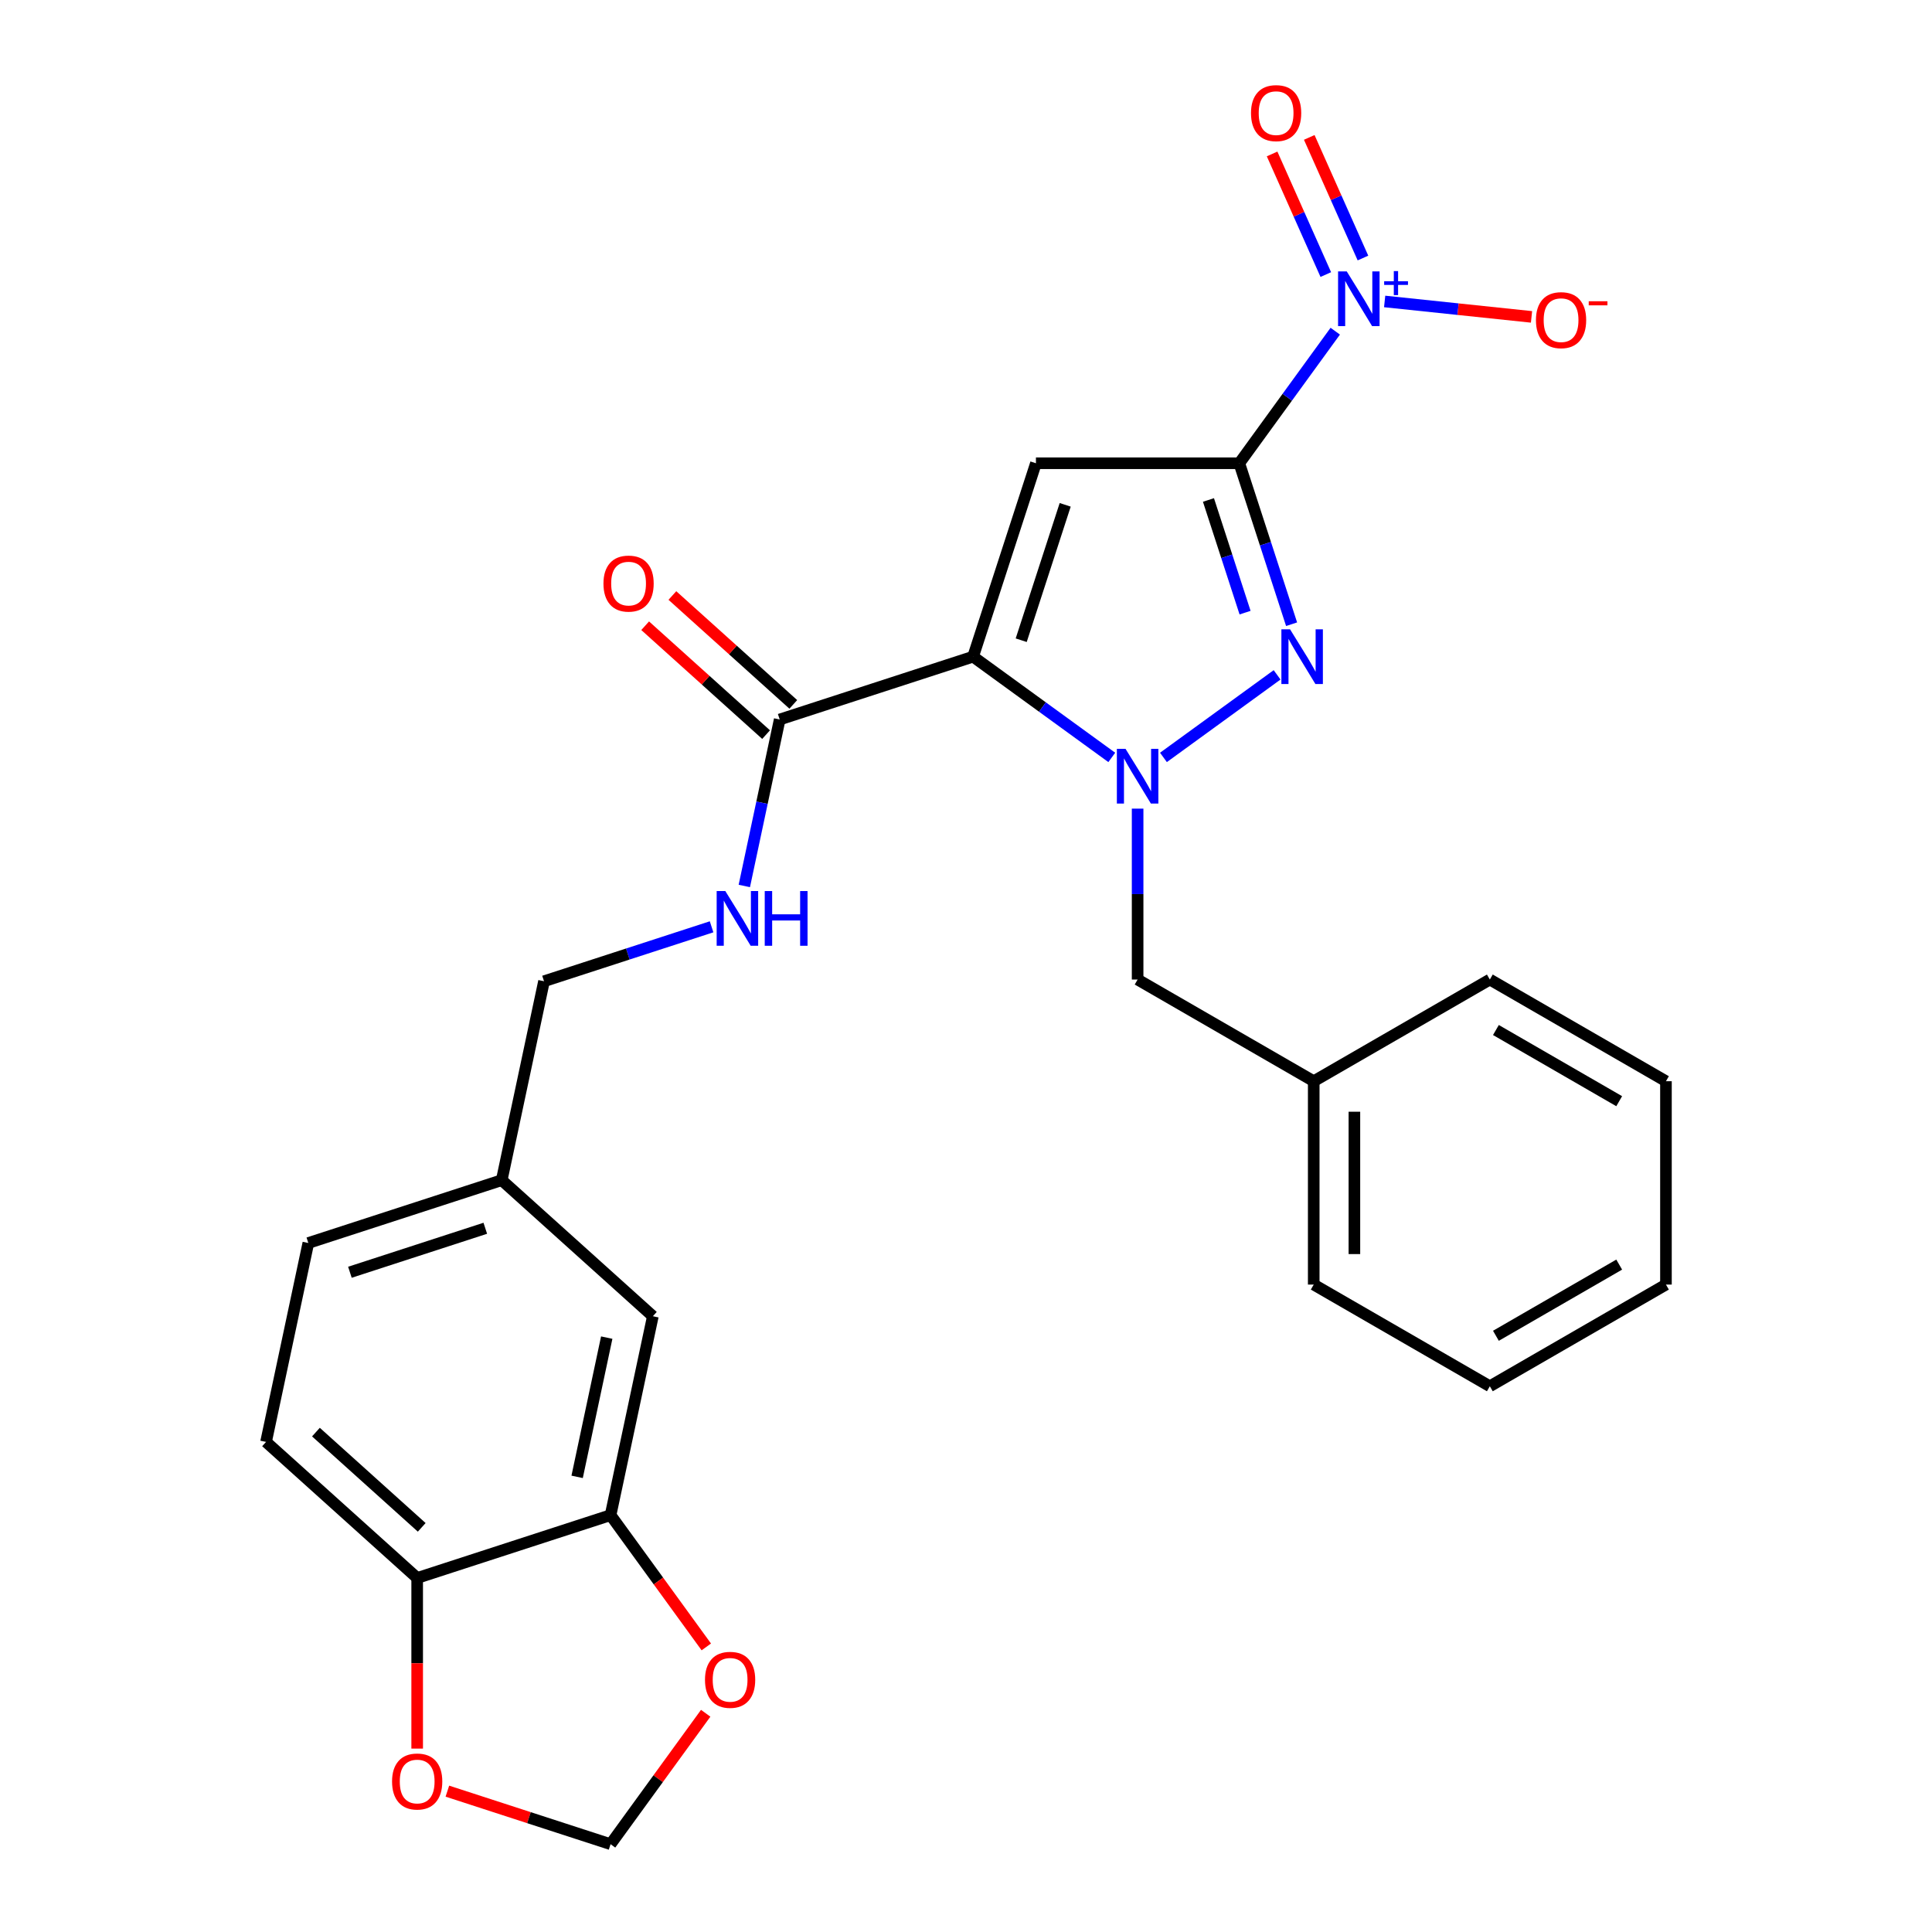 <?xml version='1.0' encoding='iso-8859-1'?>
<svg version='1.1' baseProfile='full'
              xmlns='http://www.w3.org/2000/svg'
                      xmlns:rdkit='http://www.rdkit.org/xml'
                      xmlns:xlink='http://www.w3.org/1999/xlink'
                  xml:space='preserve'
width='1000px' height='1000px' viewBox='0 0 1000 1000'>
<!-- END OF HEADER -->
<rect style='opacity:1.0;fill:#FFFFFF;stroke:none' width='1000' height='1000' x='0' y='0'> </rect>
<path class='bond-1' d='M 641.457,239.781 L 536.2,239.781' style='fill:none;fill-rule:evenodd;stroke:#000000;stroke-width:6px;stroke-linecap:butt;stroke-linejoin:miter;stroke-opacity:1' />
<path class='bond-3' d='M 641.457,239.781 L 654.992,281.438' style='fill:none;fill-rule:evenodd;stroke:#000000;stroke-width:6px;stroke-linecap:butt;stroke-linejoin:miter;stroke-opacity:1' />
<path class='bond-3' d='M 654.992,281.438 L 668.527,323.094' style='fill:none;fill-rule:evenodd;stroke:#0000FF;stroke-width:6px;stroke-linecap:butt;stroke-linejoin:miter;stroke-opacity:1' />
<path class='bond-3' d='M 625.496,258.783 L 634.971,287.943' style='fill:none;fill-rule:evenodd;stroke:#000000;stroke-width:6px;stroke-linecap:butt;stroke-linejoin:miter;stroke-opacity:1' />
<path class='bond-3' d='M 634.971,287.943 L 644.445,317.102' style='fill:none;fill-rule:evenodd;stroke:#0000FF;stroke-width:6px;stroke-linecap:butt;stroke-linejoin:miter;stroke-opacity:1' />
<path class='bond-4' d='M 641.457,239.781 L 666.291,205.599' style='fill:none;fill-rule:evenodd;stroke:#000000;stroke-width:6px;stroke-linecap:butt;stroke-linejoin:miter;stroke-opacity:1' />
<path class='bond-4' d='M 666.291,205.599 L 691.125,171.418' style='fill:none;fill-rule:evenodd;stroke:#0000FF;stroke-width:6px;stroke-linecap:butt;stroke-linejoin:miter;stroke-opacity:1' />
<path class='bond-0' d='M 503.674,339.886 L 536.2,239.781' style='fill:none;fill-rule:evenodd;stroke:#000000;stroke-width:6px;stroke-linecap:butt;stroke-linejoin:miter;stroke-opacity:1' />
<path class='bond-0' d='M 528.574,331.375 L 551.342,261.302' style='fill:none;fill-rule:evenodd;stroke:#000000;stroke-width:6px;stroke-linecap:butt;stroke-linejoin:miter;stroke-opacity:1' />
<path class='bond-5' d='M 503.674,339.886 L 403.569,372.412' style='fill:none;fill-rule:evenodd;stroke:#000000;stroke-width:6px;stroke-linecap:butt;stroke-linejoin:miter;stroke-opacity:1' />
<path class='bond-27' d='M 503.674,339.886 L 539.565,365.962' style='fill:none;fill-rule:evenodd;stroke:#000000;stroke-width:6px;stroke-linecap:butt;stroke-linejoin:miter;stroke-opacity:1' />
<path class='bond-27' d='M 539.565,365.962 L 575.457,392.039' style='fill:none;fill-rule:evenodd;stroke:#0000FF;stroke-width:6px;stroke-linecap:butt;stroke-linejoin:miter;stroke-opacity:1' />
<path class='bond-2' d='M 602.2,392.039 L 661.024,349.3' style='fill:none;fill-rule:evenodd;stroke:#0000FF;stroke-width:6px;stroke-linecap:butt;stroke-linejoin:miter;stroke-opacity:1' />
<path class='bond-7' d='M 588.828,418.545 L 588.828,462.778' style='fill:none;fill-rule:evenodd;stroke:#0000FF;stroke-width:6px;stroke-linecap:butt;stroke-linejoin:miter;stroke-opacity:1' />
<path class='bond-7' d='M 588.828,462.778 L 588.828,507.01' style='fill:none;fill-rule:evenodd;stroke:#000000;stroke-width:6px;stroke-linecap:butt;stroke-linejoin:miter;stroke-opacity:1' />
<path class='bond-9' d='M 716.696,156.032 L 754.703,160.027' style='fill:none;fill-rule:evenodd;stroke:#0000FF;stroke-width:6px;stroke-linecap:butt;stroke-linejoin:miter;stroke-opacity:1' />
<path class='bond-9' d='M 754.703,160.027 L 792.709,164.021' style='fill:none;fill-rule:evenodd;stroke:#FF0000;stroke-width:6px;stroke-linecap:butt;stroke-linejoin:miter;stroke-opacity:1' />
<path class='bond-10' d='M 705.464,133.554 L 691.566,102.337' style='fill:none;fill-rule:evenodd;stroke:#0000FF;stroke-width:6px;stroke-linecap:butt;stroke-linejoin:miter;stroke-opacity:1' />
<path class='bond-10' d='M 691.566,102.337 L 677.667,71.121' style='fill:none;fill-rule:evenodd;stroke:#FF0000;stroke-width:6px;stroke-linecap:butt;stroke-linejoin:miter;stroke-opacity:1' />
<path class='bond-10' d='M 686.233,142.116 L 672.334,110.9' style='fill:none;fill-rule:evenodd;stroke:#0000FF;stroke-width:6px;stroke-linecap:butt;stroke-linejoin:miter;stroke-opacity:1' />
<path class='bond-10' d='M 672.334,110.9 L 658.436,79.683' style='fill:none;fill-rule:evenodd;stroke:#FF0000;stroke-width:6px;stroke-linecap:butt;stroke-linejoin:miter;stroke-opacity:1' />
<path class='bond-8' d='M 403.569,372.412 L 394.412,415.494' style='fill:none;fill-rule:evenodd;stroke:#000000;stroke-width:6px;stroke-linecap:butt;stroke-linejoin:miter;stroke-opacity:1' />
<path class='bond-8' d='M 394.412,415.494 L 385.254,458.577' style='fill:none;fill-rule:evenodd;stroke:#0000FF;stroke-width:6px;stroke-linecap:butt;stroke-linejoin:miter;stroke-opacity:1' />
<path class='bond-15' d='M 410.612,364.59 L 379.318,336.412' style='fill:none;fill-rule:evenodd;stroke:#000000;stroke-width:6px;stroke-linecap:butt;stroke-linejoin:miter;stroke-opacity:1' />
<path class='bond-15' d='M 379.318,336.412 L 348.023,308.234' style='fill:none;fill-rule:evenodd;stroke:#FF0000;stroke-width:6px;stroke-linecap:butt;stroke-linejoin:miter;stroke-opacity:1' />
<path class='bond-15' d='M 396.526,380.234 L 365.232,352.056' style='fill:none;fill-rule:evenodd;stroke:#000000;stroke-width:6px;stroke-linecap:butt;stroke-linejoin:miter;stroke-opacity:1' />
<path class='bond-15' d='M 365.232,352.056 L 333.937,323.878' style='fill:none;fill-rule:evenodd;stroke:#FF0000;stroke-width:6px;stroke-linecap:butt;stroke-linejoin:miter;stroke-opacity:1' />
<path class='bond-6' d='M 316.033,784.237 L 337.917,681.281' style='fill:none;fill-rule:evenodd;stroke:#000000;stroke-width:6px;stroke-linecap:butt;stroke-linejoin:miter;stroke-opacity:1' />
<path class='bond-6' d='M 298.724,764.417 L 314.043,692.347' style='fill:none;fill-rule:evenodd;stroke:#000000;stroke-width:6px;stroke-linecap:butt;stroke-linejoin:miter;stroke-opacity:1' />
<path class='bond-12' d='M 316.033,784.237 L 340.809,818.338' style='fill:none;fill-rule:evenodd;stroke:#000000;stroke-width:6px;stroke-linecap:butt;stroke-linejoin:miter;stroke-opacity:1' />
<path class='bond-12' d='M 340.809,818.338 L 365.585,852.44' style='fill:none;fill-rule:evenodd;stroke:#FF0000;stroke-width:6px;stroke-linecap:butt;stroke-linejoin:miter;stroke-opacity:1' />
<path class='bond-29' d='M 316.033,784.237 L 215.928,816.763' style='fill:none;fill-rule:evenodd;stroke:#000000;stroke-width:6px;stroke-linecap:butt;stroke-linejoin:miter;stroke-opacity:1' />
<path class='bond-20' d='M 588.828,507.01 L 679.983,559.638' style='fill:none;fill-rule:evenodd;stroke:#000000;stroke-width:6px;stroke-linecap:butt;stroke-linejoin:miter;stroke-opacity:1' />
<path class='bond-19' d='M 368.314,479.713 L 324.947,493.803' style='fill:none;fill-rule:evenodd;stroke:#0000FF;stroke-width:6px;stroke-linecap:butt;stroke-linejoin:miter;stroke-opacity:1' />
<path class='bond-19' d='M 324.947,493.803 L 281.58,507.894' style='fill:none;fill-rule:evenodd;stroke:#000000;stroke-width:6px;stroke-linecap:butt;stroke-linejoin:miter;stroke-opacity:1' />
<path class='bond-11' d='M 215.928,816.763 L 137.707,746.333' style='fill:none;fill-rule:evenodd;stroke:#000000;stroke-width:6px;stroke-linecap:butt;stroke-linejoin:miter;stroke-opacity:1' />
<path class='bond-11' d='M 218.281,790.554 L 163.527,741.253' style='fill:none;fill-rule:evenodd;stroke:#000000;stroke-width:6px;stroke-linecap:butt;stroke-linejoin:miter;stroke-opacity:1' />
<path class='bond-13' d='M 215.928,816.763 L 215.928,860.916' style='fill:none;fill-rule:evenodd;stroke:#000000;stroke-width:6px;stroke-linecap:butt;stroke-linejoin:miter;stroke-opacity:1' />
<path class='bond-13' d='M 215.928,860.916 L 215.928,905.068' style='fill:none;fill-rule:evenodd;stroke:#FF0000;stroke-width:6px;stroke-linecap:butt;stroke-linejoin:miter;stroke-opacity:1' />
<path class='bond-14' d='M 365.266,886.783 L 340.649,920.664' style='fill:none;fill-rule:evenodd;stroke:#FF0000;stroke-width:6px;stroke-linecap:butt;stroke-linejoin:miter;stroke-opacity:1' />
<path class='bond-14' d='M 340.649,920.664 L 316.033,954.545' style='fill:none;fill-rule:evenodd;stroke:#000000;stroke-width:6px;stroke-linecap:butt;stroke-linejoin:miter;stroke-opacity:1' />
<path class='bond-30' d='M 231.56,927.098 L 273.796,940.822' style='fill:none;fill-rule:evenodd;stroke:#FF0000;stroke-width:6px;stroke-linecap:butt;stroke-linejoin:miter;stroke-opacity:1' />
<path class='bond-30' d='M 273.796,940.822 L 316.033,954.545' style='fill:none;fill-rule:evenodd;stroke:#000000;stroke-width:6px;stroke-linecap:butt;stroke-linejoin:miter;stroke-opacity:1' />
<path class='bond-16' d='M 337.917,681.281 L 259.696,610.85' style='fill:none;fill-rule:evenodd;stroke:#000000;stroke-width:6px;stroke-linecap:butt;stroke-linejoin:miter;stroke-opacity:1' />
<path class='bond-17' d='M 137.707,746.333 L 159.592,643.376' style='fill:none;fill-rule:evenodd;stroke:#000000;stroke-width:6px;stroke-linecap:butt;stroke-linejoin:miter;stroke-opacity:1' />
<path class='bond-18' d='M 259.696,610.85 L 281.58,507.894' style='fill:none;fill-rule:evenodd;stroke:#000000;stroke-width:6px;stroke-linecap:butt;stroke-linejoin:miter;stroke-opacity:1' />
<path class='bond-21' d='M 259.696,610.85 L 159.592,643.376' style='fill:none;fill-rule:evenodd;stroke:#000000;stroke-width:6px;stroke-linecap:butt;stroke-linejoin:miter;stroke-opacity:1' />
<path class='bond-21' d='M 251.186,635.75 L 181.112,658.518' style='fill:none;fill-rule:evenodd;stroke:#000000;stroke-width:6px;stroke-linecap:butt;stroke-linejoin:miter;stroke-opacity:1' />
<path class='bond-22' d='M 679.983,559.638 L 679.983,664.895' style='fill:none;fill-rule:evenodd;stroke:#000000;stroke-width:6px;stroke-linecap:butt;stroke-linejoin:miter;stroke-opacity:1' />
<path class='bond-22' d='M 701.034,575.427 L 701.034,649.106' style='fill:none;fill-rule:evenodd;stroke:#000000;stroke-width:6px;stroke-linecap:butt;stroke-linejoin:miter;stroke-opacity:1' />
<path class='bond-23' d='M 679.983,559.638 L 771.138,507.01' style='fill:none;fill-rule:evenodd;stroke:#000000;stroke-width:6px;stroke-linecap:butt;stroke-linejoin:miter;stroke-opacity:1' />
<path class='bond-24' d='M 679.983,664.895 L 771.138,717.523' style='fill:none;fill-rule:evenodd;stroke:#000000;stroke-width:6px;stroke-linecap:butt;stroke-linejoin:miter;stroke-opacity:1' />
<path class='bond-25' d='M 771.138,507.01 L 862.293,559.638' style='fill:none;fill-rule:evenodd;stroke:#000000;stroke-width:6px;stroke-linecap:butt;stroke-linejoin:miter;stroke-opacity:1' />
<path class='bond-25' d='M 774.285,533.135 L 838.094,569.975' style='fill:none;fill-rule:evenodd;stroke:#000000;stroke-width:6px;stroke-linecap:butt;stroke-linejoin:miter;stroke-opacity:1' />
<path class='bond-28' d='M 771.138,717.523 L 862.293,664.895' style='fill:none;fill-rule:evenodd;stroke:#000000;stroke-width:6px;stroke-linecap:butt;stroke-linejoin:miter;stroke-opacity:1' />
<path class='bond-28' d='M 774.285,691.398 L 838.094,654.558' style='fill:none;fill-rule:evenodd;stroke:#000000;stroke-width:6px;stroke-linecap:butt;stroke-linejoin:miter;stroke-opacity:1' />
<path class='bond-26' d='M 862.293,559.638 L 862.293,664.895' style='fill:none;fill-rule:evenodd;stroke:#000000;stroke-width:6px;stroke-linecap:butt;stroke-linejoin:miter;stroke-opacity:1' />
<path  class='atom-3' d='M 582.568 387.594
L 591.848 402.594
Q 592.768 404.074, 594.248 406.754
Q 595.728 409.434, 595.808 409.594
L 595.808 387.594
L 599.568 387.594
L 599.568 415.914
L 595.688 415.914
L 585.728 399.514
Q 584.568 397.594, 583.328 395.394
Q 582.128 393.194, 581.768 392.514
L 581.768 415.914
L 578.088 415.914
L 578.088 387.594
L 582.568 387.594
' fill='#0000FF'/>
<path  class='atom-4' d='M 667.723 325.726
L 677.003 340.726
Q 677.923 342.206, 679.403 344.886
Q 680.883 347.566, 680.963 347.726
L 680.963 325.726
L 684.723 325.726
L 684.723 354.046
L 680.843 354.046
L 670.883 337.646
Q 669.723 335.726, 668.483 333.526
Q 667.283 331.326, 666.923 330.646
L 666.923 354.046
L 663.243 354.046
L 663.243 325.726
L 667.723 325.726
' fill='#0000FF'/>
<path  class='atom-5' d='M 697.065 140.467
L 706.345 155.467
Q 707.265 156.947, 708.745 159.627
Q 710.225 162.307, 710.305 162.467
L 710.305 140.467
L 714.065 140.467
L 714.065 168.787
L 710.185 168.787
L 700.225 152.387
Q 699.065 150.467, 697.825 148.267
Q 696.625 146.067, 696.265 145.387
L 696.265 168.787
L 692.585 168.787
L 692.585 140.467
L 697.065 140.467
' fill='#0000FF'/>
<path  class='atom-5' d='M 716.441 145.571
L 721.43 145.571
L 721.43 140.318
L 723.648 140.318
L 723.648 145.571
L 728.769 145.571
L 728.769 147.472
L 723.648 147.472
L 723.648 152.752
L 721.43 152.752
L 721.43 147.472
L 716.441 147.472
L 716.441 145.571
' fill='#0000FF'/>
<path  class='atom-9' d='M 375.425 461.208
L 384.705 476.208
Q 385.625 477.688, 387.105 480.368
Q 388.585 483.048, 388.665 483.208
L 388.665 461.208
L 392.425 461.208
L 392.425 489.528
L 388.545 489.528
L 378.585 473.128
Q 377.425 471.208, 376.185 469.008
Q 374.985 466.808, 374.625 466.128
L 374.625 489.528
L 370.945 489.528
L 370.945 461.208
L 375.425 461.208
' fill='#0000FF'/>
<path  class='atom-9' d='M 395.825 461.208
L 399.665 461.208
L 399.665 473.248
L 414.145 473.248
L 414.145 461.208
L 417.985 461.208
L 417.985 489.528
L 414.145 489.528
L 414.145 476.448
L 399.665 476.448
L 399.665 489.528
L 395.825 489.528
L 395.825 461.208
' fill='#0000FF'/>
<path  class='atom-10' d='M 795.004 165.709
Q 795.004 158.909, 798.364 155.109
Q 801.724 151.309, 808.004 151.309
Q 814.284 151.309, 817.644 155.109
Q 821.004 158.909, 821.004 165.709
Q 821.004 172.589, 817.604 176.509
Q 814.204 180.389, 808.004 180.389
Q 801.764 180.389, 798.364 176.509
Q 795.004 172.629, 795.004 165.709
M 808.004 177.189
Q 812.324 177.189, 814.644 174.309
Q 817.004 171.389, 817.004 165.709
Q 817.004 160.149, 814.644 157.349
Q 812.324 154.509, 808.004 154.509
Q 803.684 154.509, 801.324 157.309
Q 799.004 160.109, 799.004 165.709
Q 799.004 171.429, 801.324 174.309
Q 803.684 177.189, 808.004 177.189
' fill='#FF0000'/>
<path  class='atom-10' d='M 822.324 155.931
L 832.013 155.931
L 832.013 158.043
L 822.324 158.043
L 822.324 155.931
' fill='#FF0000'/>
<path  class='atom-11' d='M 647.513 58.55
Q 647.513 51.75, 650.873 47.95
Q 654.233 44.15, 660.513 44.15
Q 666.793 44.15, 670.153 47.95
Q 673.513 51.75, 673.513 58.55
Q 673.513 65.43, 670.113 69.35
Q 666.713 73.23, 660.513 73.23
Q 654.273 73.23, 650.873 69.35
Q 647.513 65.47, 647.513 58.55
M 660.513 70.03
Q 664.833 70.03, 667.153 67.15
Q 669.513 64.23, 669.513 58.55
Q 669.513 52.99, 667.153 50.19
Q 664.833 47.35, 660.513 47.35
Q 656.193 47.35, 653.833 50.15
Q 651.513 52.95, 651.513 58.55
Q 651.513 64.27, 653.833 67.15
Q 656.193 70.03, 660.513 70.03
' fill='#FF0000'/>
<path  class='atom-13' d='M 364.901 869.471
Q 364.901 862.671, 368.261 858.871
Q 371.621 855.071, 377.901 855.071
Q 384.181 855.071, 387.541 858.871
Q 390.901 862.671, 390.901 869.471
Q 390.901 876.351, 387.501 880.271
Q 384.101 884.151, 377.901 884.151
Q 371.661 884.151, 368.261 880.271
Q 364.901 876.391, 364.901 869.471
M 377.901 880.951
Q 382.221 880.951, 384.541 878.071
Q 386.901 875.151, 386.901 869.471
Q 386.901 863.911, 384.541 861.111
Q 382.221 858.271, 377.901 858.271
Q 373.581 858.271, 371.221 861.071
Q 368.901 863.871, 368.901 869.471
Q 368.901 875.191, 371.221 878.071
Q 373.581 880.951, 377.901 880.951
' fill='#FF0000'/>
<path  class='atom-14' d='M 202.928 922.099
Q 202.928 915.299, 206.288 911.499
Q 209.648 907.699, 215.928 907.699
Q 222.208 907.699, 225.568 911.499
Q 228.928 915.299, 228.928 922.099
Q 228.928 928.979, 225.528 932.899
Q 222.128 936.779, 215.928 936.779
Q 209.688 936.779, 206.288 932.899
Q 202.928 929.019, 202.928 922.099
M 215.928 933.579
Q 220.248 933.579, 222.568 930.699
Q 224.928 927.779, 224.928 922.099
Q 224.928 916.539, 222.568 913.739
Q 220.248 910.899, 215.928 910.899
Q 211.608 910.899, 209.248 913.699
Q 206.928 916.499, 206.928 922.099
Q 206.928 927.819, 209.248 930.699
Q 211.608 933.579, 215.928 933.579
' fill='#FF0000'/>
<path  class='atom-16' d='M 312.348 302.061
Q 312.348 295.261, 315.708 291.461
Q 319.068 287.661, 325.348 287.661
Q 331.628 287.661, 334.988 291.461
Q 338.348 295.261, 338.348 302.061
Q 338.348 308.941, 334.948 312.861
Q 331.548 316.741, 325.348 316.741
Q 319.108 316.741, 315.708 312.861
Q 312.348 308.981, 312.348 302.061
M 325.348 313.541
Q 329.668 313.541, 331.988 310.661
Q 334.348 307.741, 334.348 302.061
Q 334.348 296.501, 331.988 293.701
Q 329.668 290.861, 325.348 290.861
Q 321.028 290.861, 318.668 293.661
Q 316.348 296.461, 316.348 302.061
Q 316.348 307.781, 318.668 310.661
Q 321.028 313.541, 325.348 313.541
' fill='#FF0000'/>
</svg>
